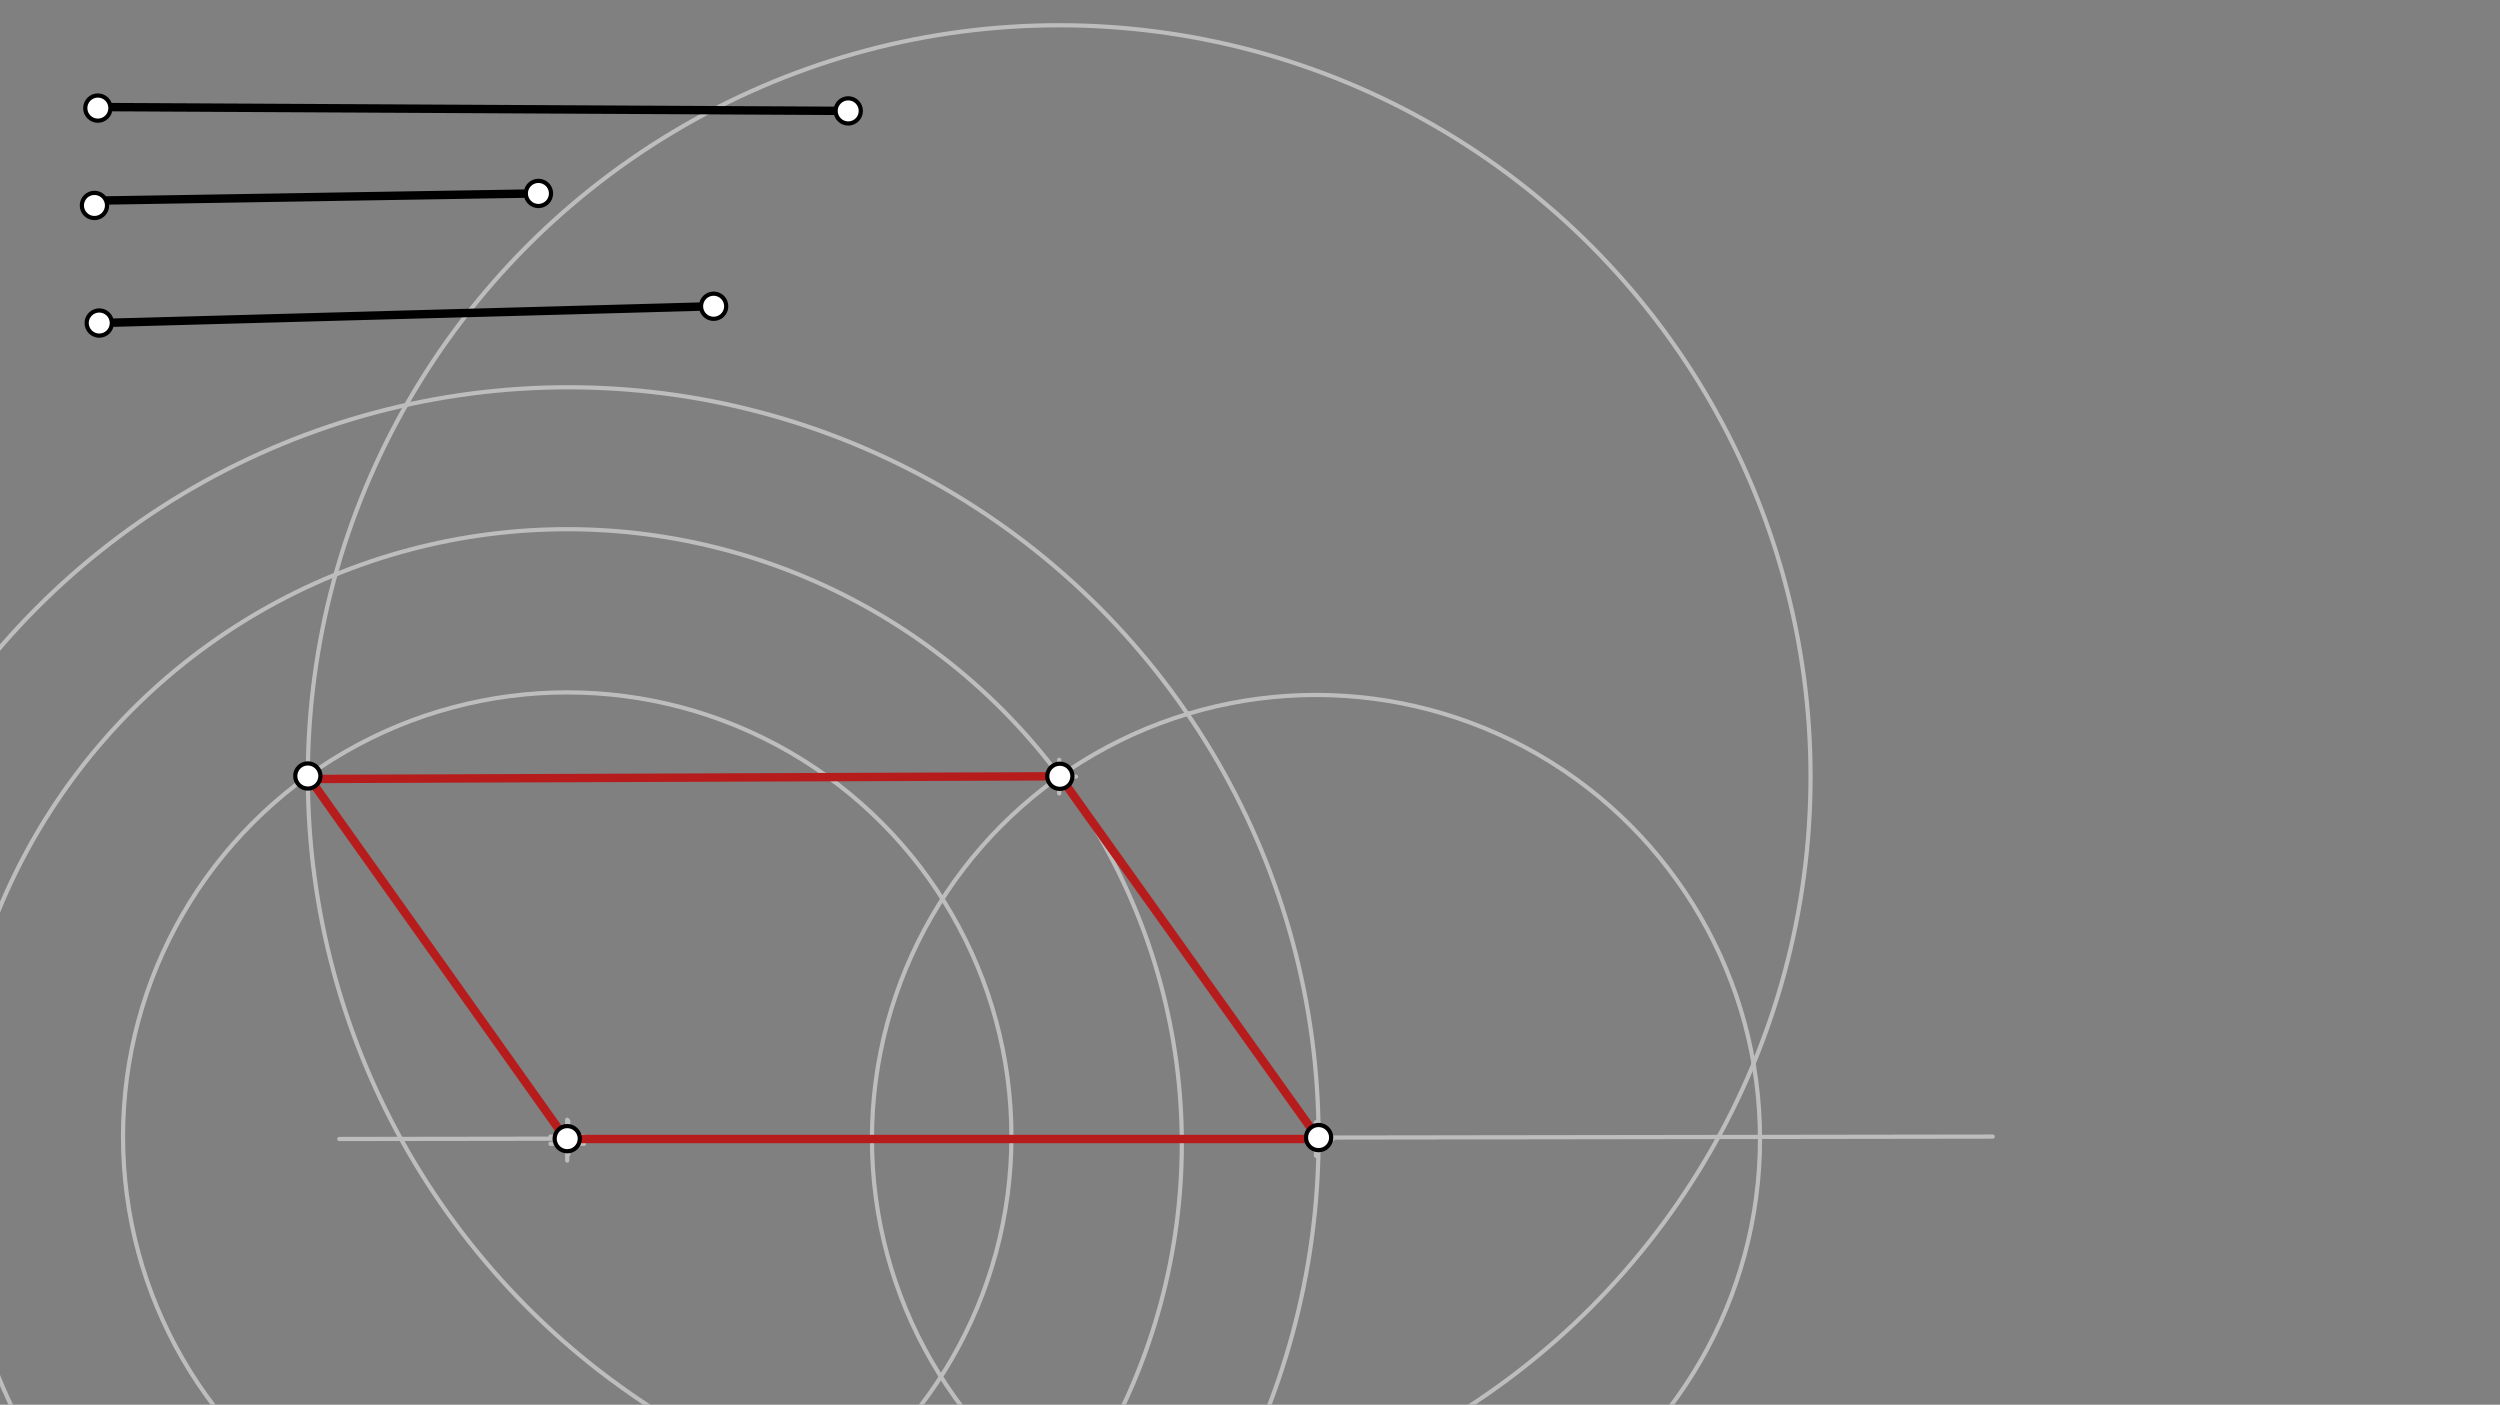 <svg xmlns="http://www.w3.org/2000/svg" class="svg--1it" height="100%" preserveAspectRatio="xMidYMid meet" viewBox="0 0 595.276 334.488" width="100%"><rect x="0" y="0" width="595.276" height="334.488" fill="#808080" stroke="none"/><defs><marker id="marker-arrow" markerHeight="16" markerUnits="userSpaceOnUse" markerWidth="24" orient="auto-start-reverse" refX="24" refY="4" viewBox="0 0 24 8"><path d="M 0 0 L 24 4 L 0 8 z" stroke="inherit"></path></marker></defs><g class="aux-layer--1FB"><g class="element--2qn"><line stroke="#BDBDBD" stroke-dasharray="none" stroke-linecap="round" stroke-width="1" x1="80.777" x2="474.491" y1="271.205" y2="270.634"></line></g><g class="element--2qn"><g class="center--1s5"><line x1="131.302" y1="270.882" x2="139.302" y2="270.882" stroke="#BDBDBD" stroke-width="1" stroke-linecap="round"></line><line x1="135.302" y1="266.882" x2="135.302" y2="274.882" stroke="#BDBDBD" stroke-width="1" stroke-linecap="round"></line><circle class="hit--230" cx="135.302" cy="270.882" r="4" stroke="none" fill="transparent"></circle></g><circle cx="135.302" cy="270.882" fill="none" r="178.668" stroke="#BDBDBD" stroke-dasharray="none" stroke-width="1"></circle></g><g class="element--2qn"><g class="center--1s5"><line x1="131.062" y1="270.634" x2="139.062" y2="270.634" stroke="#BDBDBD" stroke-width="1" stroke-linecap="round"></line><line x1="135.062" y1="266.634" x2="135.062" y2="274.634" stroke="#BDBDBD" stroke-width="1" stroke-linecap="round"></line><circle class="hit--230" cx="135.062" cy="270.634" r="4" stroke="none" fill="transparent"></circle></g><circle cx="135.062" cy="270.634" fill="none" r="105.77" stroke="#BDBDBD" stroke-dasharray="none" stroke-width="1"></circle></g><g class="element--2qn"><g class="center--1s5"><line x1="309.348" y1="271.205" x2="317.348" y2="271.205" stroke="#BDBDBD" stroke-width="1" stroke-linecap="round"></line><line x1="313.348" y1="267.205" x2="313.348" y2="275.205" stroke="#BDBDBD" stroke-width="1" stroke-linecap="round"></line><circle class="hit--230" cx="313.348" cy="271.205" r="4" stroke="none" fill="transparent"></circle></g><circle cx="313.348" cy="271.205" fill="none" r="105.728" stroke="#BDBDBD" stroke-dasharray="none" stroke-width="1"></circle></g><g class="element--2qn"><g class="center--1s5"><line x1="131.062" y1="272.348" x2="139.062" y2="272.348" stroke="#BDBDBD" stroke-width="1" stroke-linecap="round"></line><line x1="135.062" y1="268.348" x2="135.062" y2="276.348" stroke="#BDBDBD" stroke-width="1" stroke-linecap="round"></line><circle class="hit--230" cx="135.062" cy="272.348" r="4" stroke="none" fill="transparent"></circle></g><circle cx="135.062" cy="272.348" fill="none" r="146.34" stroke="#BDBDBD" stroke-dasharray="none" stroke-width="1"></circle></g><g class="element--2qn"><g class="center--1s5"><line x1="248.205" y1="184.92" x2="256.205" y2="184.92" stroke="#BDBDBD" stroke-width="1" stroke-linecap="round"></line><line x1="252.205" y1="180.92" x2="252.205" y2="188.92" stroke="#BDBDBD" stroke-width="1" stroke-linecap="round"></line><circle class="hit--230" cx="252.205" cy="184.92" r="4" stroke="none" fill="transparent"></circle></g><circle cx="252.205" cy="184.92" fill="none" r="178.907" stroke="#BDBDBD" stroke-dasharray="none" stroke-width="1"></circle></g></g><g class="main-layer--3Vd"><g class="element--2qn"><line stroke="#000000" stroke-dasharray="none" stroke-linecap="round" stroke-width="2" x1="23.634" x2="201.969" y1="25.491" y2="26.406"></line></g><g class="element--2qn"><line stroke="#000000" stroke-dasharray="none" stroke-linecap="round" stroke-width="2" x1="22.491" x2="127.634" y1="47.777" y2="46.062"></line></g><g class="element--2qn"><line stroke="#000000" stroke-dasharray="none" stroke-linecap="round" stroke-width="2" x1="23.634" x2="169.92" y1="76.92" y2="72.92"></line></g><g class="element--2qn"><line stroke="#B71C1C" stroke-dasharray="none" stroke-linecap="round" stroke-width="2" x1="73.299" x2="133.92" y1="184.771" y2="270.062"></line></g><g class="element--2qn"><line stroke="#B71C1C" stroke-dasharray="none" stroke-linecap="round" stroke-width="2" x1="135.634" x2="313.92" y1="271.205" y2="271.205"></line></g><g class="element--2qn"><line stroke="#B71C1C" stroke-dasharray="none" stroke-linecap="round" stroke-width="2" x1="313.97" x2="252.358" y1="271.205" y2="184.842"></line></g><g class="element--2qn"><line stroke="#B71C1C" stroke-dasharray="none" stroke-linecap="round" stroke-width="2" x1="252.358" x2="72.777" y1="184.842" y2="185.491"></line></g><g class="element--2qn"><circle cx="23.302" cy="25.74" r="3" stroke="#000000" stroke-width="1" fill="#ffffff"></circle>}</g><g class="element--2qn"><circle cx="201.969" cy="26.406" r="3" stroke="#000000" stroke-width="1" fill="#ffffff"></circle>}</g><g class="element--2qn"><circle cx="22.491" cy="48.92" r="3" stroke="#000000" stroke-width="1" fill="#ffffff"></circle>}</g><g class="element--2qn"><circle cx="128.205" cy="46.062" r="3" stroke="#000000" stroke-width="1" fill="#ffffff"></circle>}</g><g class="element--2qn"><circle cx="23.634" cy="76.92" r="3" stroke="#000000" stroke-width="1" fill="#ffffff"></circle>}</g><g class="element--2qn"><circle cx="169.92" cy="72.92" r="3" stroke="#000000" stroke-width="1" fill="#ffffff"></circle>}</g><g class="element--2qn"><circle cx="135.064" cy="271.127" r="3" stroke="#000000" stroke-width="1" fill="#ffffff"></circle>}</g><g class="element--2qn"><circle cx="313.97" cy="270.867" r="3" stroke="#000000" stroke-width="1" fill="#ffffff"></circle>}</g><g class="element--2qn"><circle cx="252.358" cy="184.842" r="3" stroke="#000000" stroke-width="1" fill="#ffffff"></circle>}</g><g class="element--2qn"><circle cx="73.299" cy="184.771" r="3" stroke="#000000" stroke-width="1" fill="#ffffff"></circle>}</g></g><g class="snaps-layer--2PT"></g><g class="temp-layer--rAP"></g></svg>
